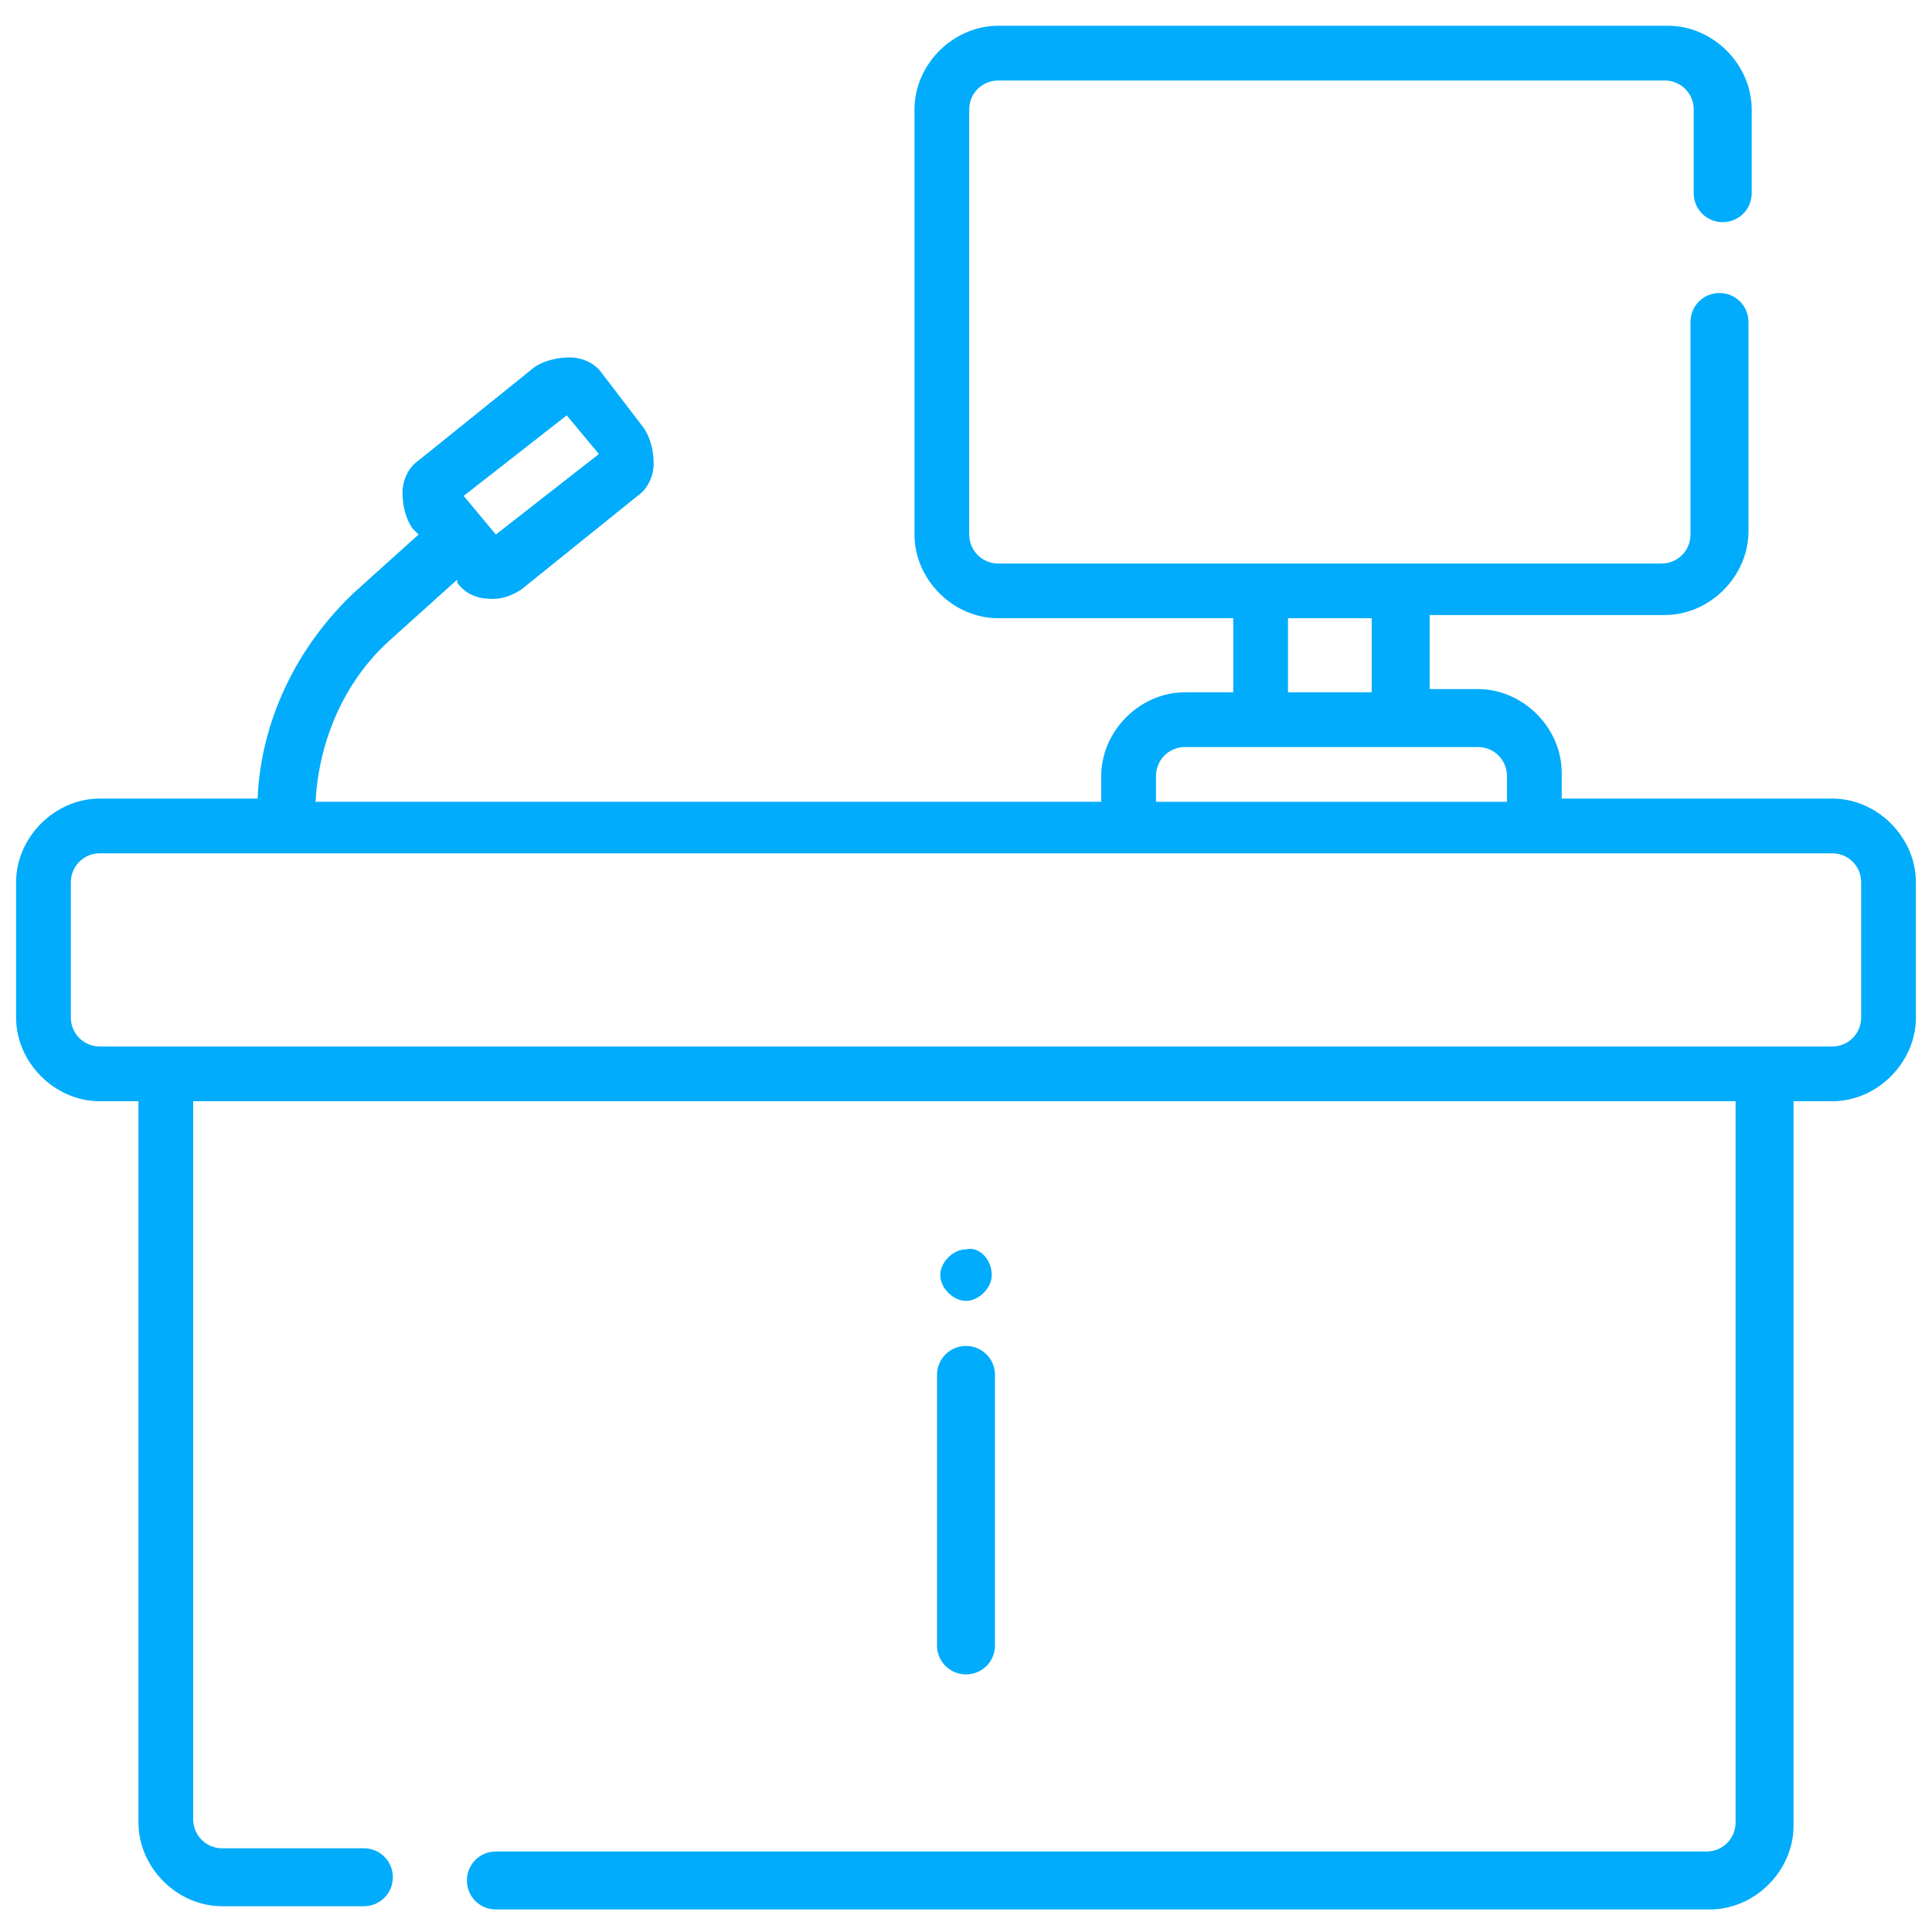 <?xml version="1.0" encoding="utf-8"?>
<!-- Generator: Adobe Illustrator 25.4.1, SVG Export Plug-In . SVG Version: 6.00 Build 0)  -->
<svg version="1.1" id="Layer_1" xmlns="http://www.w3.org/2000/svg" xmlns:xlink="http://www.w3.org/1999/xlink" x="0px" y="0px"
	 viewBox="0 0 60 60" style="enable-background:new 0 0 60 60;" xml:space="preserve">
<style type="text/css">
	.st0{display:none;}
	.st1{display:inline;}
	.st2{fill:#00ACFB;}
</style>
<g id="Layer_1_00000025424741863877569410000009075285573276796067_" class="st0">
	<g class="st1">
		<g>
			<path class="st2" d="M57.5,21.2c0.2,0.5,0.3,1.1,0.3,1.7c0,0.5,0.4,0.9,0.9,0.9h0c0.5,0,0.9-0.4,0.8-0.9c0-0.8-0.1-1.5-0.4-2.2
				c-0.8-2.4-2.7-4.3-5.7-5.6c-2.7-1.2-6.2-1.9-10.2-1.9C39.6,10.3,35,8.6,30,8.6c-9.7,0-17.9,6.5-20.6,15.4c-2.5,1.8-4.5,3.8-6,5.7
				L4,27.8c0.1-0.5-0.1-0.9-0.6-1.1s-0.9,0.1-1.1,0.6l-1.5,5.1c-0.1,0.3,0,0.6,0.2,0.9c0.2,0.2,0.4,0.2,0.6,0.2c0.1,0,0.2,0,0.3,0
				l5-1.7c0.4-0.2,0.7-0.6,0.5-1.1c-0.2-0.5-0.7-0.7-1.1-0.5l-1.5,0.5c1.1-1.4,2.4-2.7,4-4.1c-0.2,1.1-0.3,2.2-0.3,3.4
				c0,5.9,2.4,11.2,6.2,15c-0.6,0-1.1-0.1-1.7-0.2C7.3,44.1,3.5,42,2.5,38.8c-0.2-0.7-0.3-1.4-0.3-2.1c0-0.5-0.4-0.9-0.8-0.9
				c-0.5,0-0.9,0.3-0.9,0.8c0,0.9,0.1,1.8,0.4,2.7c1.2,3.9,5.5,6.5,12,7.3c1.3,0.2,2.6,0.2,3.9,0.3c3.6,2.9,8.2,4.6,13.2,4.6
				c8.6,0,16.3-5.1,19.7-13c0.3-0.8,0.6-1.5,0.8-2.3c2.5-1.9,4.6-3.8,6.1-5.8l-0.2,1.5c-0.1,0.5,0.3,0.9,0.7,1c0,0,0.1,0,0.1,0
				c0.4,0,0.8-0.3,0.8-0.7l0.8-5.2c0-0.3-0.1-0.6-0.3-0.8s-0.6-0.2-0.9-0.1L53,28.2c-0.4,0.2-0.6,0.7-0.4,1.2
				c0.2,0.4,0.7,0.6,1.2,0.4l1.8-0.9c-1.1,1.5-2.6,3.1-4.3,4.5c0.2-1.1,0.3-2.3,0.3-3.4c0-5.9-2.4-11.2-6.2-15.1
				C51.9,15.4,56.4,17.7,57.5,21.2L57.5,21.2z M45.6,17.9h-4.8c-0.4-1-0.9-2-1.4-2.9c-0.8-1.4-1.8-2.6-2.8-3.6
				C40.1,12.7,43.3,14.9,45.6,17.9L45.6,17.9z M43,29.1c-0.1-3.4-0.6-6.6-1.6-9.5h5.3c1.7,2.8,2.8,6,2.9,9.5H43z M40.3,30.9h1
				c-0.1,3.4-0.7,6.7-1.7,9.5h-8.7v-9.5h5.7c0.5,0,0.9-0.4,0.9-0.9c0-0.5-0.4-0.9-0.9-0.9h-5.7v-9.5h8.7c1,2.9,1.6,6.1,1.7,9.5h-1
				c-0.5,0-0.9,0.4-0.9,0.9C39.4,30.5,39.8,30.9,40.3,30.9L40.3,30.9z M46.8,40.4h-3.2c1.6-0.8,3.2-1.7,4.6-2.6
				C47.7,38.7,47.3,39.5,46.8,40.4L46.8,40.4z M22.1,44.1c-0.4-0.6-0.7-1.3-1-2h8v1.6c-2.2,0.5-4.4,0.9-6.5,1.1
				C22.5,44.6,22.3,44.4,22.1,44.1L22.1,44.1z M10.3,30.9H17c0.1,3.4,0.6,6.6,1.6,9.5h-5.3C11.5,37.6,10.4,34.3,10.3,30.9L10.3,30.9
				z M13.2,19.6h5.3c-1,2.9-1.5,6.1-1.6,9.5h-6.7C10.4,25.7,11.5,22.4,13.2,19.6L13.2,19.6z M37.9,15.9c0.4,0.6,0.7,1.3,1,2h-8v-7.6
				C33.5,10.7,35.9,12.6,37.9,15.9L37.9,15.9z M29.1,10.3v7.6h-8c0.3-0.7,0.7-1.4,1-2C24.1,12.6,26.5,10.7,29.1,10.3L29.1,10.3z
				 M29.1,19.6v9.5H18.7c0.1-3.4,0.7-6.6,1.7-9.5H29.1z M18.7,30.9h10.4v9.5h-8.7C19.4,37.5,18.8,34.3,18.7,30.9L18.7,30.9z
				 M30.9,42.1h4c-0.3,0.1-0.6,0.2-0.9,0.3c-1,0.3-2.1,0.6-3.1,0.9V42.1z M29.1,45.5v4.2c-1.9-0.3-3.7-1.4-5.3-3.2
				C25.6,46.2,27.3,45.9,29.1,45.5L29.1,45.5z M30.9,49.7v-4.6c1.2-0.3,2.4-0.7,3.6-1c1.4-0.5,2.8-1,4.2-1.5
				c-0.3,0.5-0.5,1.1-0.8,1.6C35.9,47.4,33.5,49.3,30.9,49.7L30.9,49.7z M23.5,11.4c-1,1-2,2.2-2.8,3.6c-0.5,0.9-1,1.9-1.4,2.9h-4.8
				C16.7,14.9,19.9,12.7,23.5,11.4L23.5,11.4z M14.4,42.1h4.8c0.4,1,0.9,2,1.4,2.9c0,0,0,0,0,0c-1.1,0.1-2.2,0.1-3.3,0.1
				C16.3,44.2,15.3,43.2,14.4,42.1L14.4,42.1z M19.7,46.8c0.7,0,1.4-0.1,2-0.1c0.5,0.7,1.1,1.4,1.7,1.9
				C22.2,48.1,20.9,47.5,19.7,46.8L19.7,46.8z M36.5,48.6c1-1,2-2.2,2.8-3.6c0.5-0.9,1-1.9,1.4-2.9h4.8
				C43.2,45.1,40.1,47.4,36.5,48.6L36.5,48.6z M41.8,39.3c0.8-2.6,1.2-5.5,1.3-8.5h6.7c-0.1,1.4-0.3,2.8-0.6,4.2
				C46.9,36.6,44.5,38,41.8,39.3L41.8,39.3z"/>
		</g>
	</g>
</g>
<g id="Layer_2_00000020380087230968730570000005453644581534706355_" class="st0">
	<g class="st1">
		<path class="st2" d="M47.2,7.5c0.4-0.5,0.2-1.2-0.3-1.6c-5-3.5-10.8-5.4-17-5.4c-3.8,0-7.5,0.7-11.1,2.2c-0.6,0.2-0.9,0.9-0.6,1.5
			c0.2,0.6,0.9,0.9,1.5,0.6c3.2-1.3,6.7-2,10.2-2c5.6,0,11,1.7,15.6,4.9c0.2,0.1,0.4,0.2,0.7,0.2C46.7,8,47,7.8,47.2,7.5L47.2,7.5z"
			/>
		<path class="st2" d="M59.5,30c0-5.9-1.7-11.6-5-16.5c-0.4-0.5-1.1-0.7-1.6-0.3s-0.7,1.1-0.3,1.6c3,4.5,4.6,9.7,4.6,15.2
			c0,5.8-1.8,11.3-5.1,15.9c-0.5-0.2-1.2-0.4-1.8-0.4c-2.4,0-4.4,2-4.4,4.4c0,2.4,2,4.4,4.4,4.4c2.4,0,4.4-2,4.4-4.4
			c0-0.9-0.3-1.8-0.8-2.5C57.5,42.3,59.5,36.3,59.5,30L59.5,30z M50.2,52c-1.1,0-2.1-0.9-2.1-2.1s0.9-2.1,2.1-2.1s2.1,0.9,2.1,2.1
			C52.3,51,51.4,52,50.2,52L50.2,52z"/>
		<path class="st2" d="M40.2,55.2c-3.2,1.3-6.7,2-10.2,2C15,57.2,2.8,45,2.8,30c0-5.8,1.8-11.3,5.1-15.9c0.6,0.2,1.2,0.4,1.8,0.4
			c2.4,0,4.4-2,4.4-4.4c0-2.4-2-4.4-4.4-4.4s-4.4,2-4.4,4.4c0,0.9,0.3,1.8,0.8,2.5C2.5,17.7,0.5,23.7,0.5,30
			c0,7.9,3.1,15.3,8.6,20.9s13,8.6,20.9,8.6c3.8,0,7.5-0.7,11.1-2.2c0.6-0.2,0.9-0.9,0.6-1.5C41.5,55.3,40.8,55,40.2,55.2L40.2,55.2
			z M9.8,8c1.1,0,2.1,0.9,2.1,2.1s-0.9,2.1-2.1,2.1s-2.1-0.9-2.1-2.1C7.7,9,8.6,8,9.8,8L9.8,8z"/>
		<path class="st2" d="M30,27.4c-2.4,0-4.4,2-4.4,4.4c0,1,0.3,2,1,2.7V38c0,1.9,1.5,3.5,3.5,3.5s3.5-1.5,3.5-3.5v-3.4
			c0.6-0.8,1-1.7,1-2.7C34.4,29.4,32.4,27.4,30,27.4L30,27.4z M31.5,33.3c-0.2,0.2-0.3,0.5-0.3,0.8V38c0,0.6-0.5,1.2-1.1,1.2
			c-0.6,0-1.1-0.5-1.1-1.2v-3.9c0-0.3-0.1-0.6-0.3-0.8c-0.4-0.4-0.6-0.9-0.6-1.5c0-1.2,1-2.1,2.1-2.1s2.1,1,2.1,2.1
			C32.1,32.4,31.9,32.9,31.5,33.3L31.5,33.3z"/>
		<path class="st2" d="M40.6,23v-2.4c0-5.8-4.8-10.6-10.6-10.6s-10.6,4.8-10.6,10.6V23c-1.5,0.6-2.5,2.1-2.5,3.8v15.2
			c0,2.3,1.9,4.2,4.2,4.2H39c2.3,0,4.2-1.9,4.2-4.2V26.9C43.1,25.2,42.1,23.7,40.6,23L40.6,23z M21.7,20.7c0-4.6,3.7-8.3,8.3-8.3
			s8.3,3.7,8.3,8.3v2h-2.4v-2c0-3.2-2.6-5.9-5.9-5.9s-5.9,2.6-5.9,5.9v2h-2.4C21.7,22.7,21.7,20.7,21.7,20.7z M26.4,22.7v-2
			c0-2,1.6-3.6,3.6-3.6s3.6,1.6,3.6,3.6v2H26.4z M40.8,42c0,1-0.8,1.9-1.9,1.9H21c-1,0-1.9-0.8-1.9-1.9V26.9c0-1,0.8-1.9,1.9-1.9H39
			c1,0,1.9,0.8,1.9,1.9V42z"/>
		<path class="st2" d="M50.2,11.3c0.3,0,0.6-0.1,0.8-0.3c0.2-0.2,0.3-0.5,0.3-0.8s-0.1-0.6-0.3-0.8C50.9,9.1,50.6,9,50.2,9
			c-0.3,0-0.6,0.1-0.8,0.3c-0.2,0.2-0.3,0.5-0.3,0.8c0,0.3,0.1,0.6,0.3,0.8C49.7,11.2,50,11.3,50.2,11.3L50.2,11.3z"/>
	</g>
</g>
<g>
	<path class="st2" d="M56.9,24.8h-8.4v-0.8c0-1.4-1.2-2.6-2.6-2.6h-1.5v-2.3h7.3c1.4,0,2.6-1.2,2.6-2.6V10c0-0.5-0.4-0.9-0.9-0.9
		c-0.5,0-0.9,0.4-0.9,0.9v6.6c0,0.5-0.4,0.9-0.9,0.9H31c-0.5,0-0.9-0.4-0.9-0.9V3.4c0-0.5,0.4-0.9,0.9-0.9h20.7
		c0.5,0,0.9,0.4,0.9,0.9V6c0,0.5,0.4,0.9,0.9,0.9c0.5,0,0.9-0.4,0.9-0.9V3.4c0-1.4-1.2-2.6-2.6-2.6H31c-1.4,0-2.6,1.2-2.6,2.6v13.2
		c0,1.4,1.2,2.6,2.6,2.6h7.3v2.3h-1.5c-1.4,0-2.6,1.2-2.6,2.6v0.8H9.8c0.1-1.9,0.9-3.8,2.4-5.1l2-1.8l0,0.1c0.3,0.4,0.7,0.5,1.1,0.5
		c0.3,0,0.6-0.1,0.9-0.3l3.6-2.9c0.3-0.2,0.5-0.6,0.5-1c0-0.4-0.1-0.8-0.3-1.1l-1.3-1.7c-0.2-0.3-0.6-0.5-1-0.5
		c-0.4,0-0.8,0.1-1.1,0.3l-3.6,2.9c-0.3,0.2-0.5,0.6-0.5,1c0,0.4,0.1,0.8,0.3,1.1l0.2,0.2L11,18.4c-1.8,1.7-2.9,4-3,6.4H3.1
		c-1.4,0-2.6,1.2-2.6,2.6v4.2c0,1.4,1.2,2.6,2.6,2.6h1.2v22.4c0,1.4,1.2,2.6,2.6,2.6h4.4c0.5,0,0.9-0.4,0.9-0.9
		c0-0.5-0.4-0.9-0.9-0.9H6.9c-0.5,0-0.9-0.4-0.9-0.9V34.2h47.9v22.4c0,0.5-0.4,0.9-0.9,0.9H15.4c-0.5,0-0.9,0.4-0.9,0.9
		c0,0.5,0.4,0.9,0.9,0.9h37.7c1.4,0,2.6-1.2,2.6-2.6V34.2h1.2c1.4,0,2.6-1.2,2.6-2.6v-4.2C59.5,26,58.3,24.8,56.9,24.8L56.9,24.8z
		 M18.8,13.9L18.8,13.9C18.8,13.9,18.8,13.9,18.8,13.9L18.8,13.9z M17.6,12.9l1,1.2l-3.2,2.5l-1-1.2L17.6,12.9z M40,19.2h2.6v2.3H40
		V19.2z M35.9,24.1c0-0.5,0.4-0.9,0.9-0.9h9.1c0.5,0,0.9,0.4,0.9,0.9v0.8H35.9V24.1z M57.8,31.6c0,0.5-0.4,0.9-0.9,0.9H3.1
		c-0.5,0-0.9-0.4-0.9-0.9v-4.2c0-0.5,0.4-0.9,0.9-0.9h53.8c0.5,0,0.9,0.4,0.9,0.9V31.6z M57.8,31.6"/>
	<path class="st2" d="M29.1,51.1c0,0.5,0.4,0.9,0.9,0.9c0.5,0,0.9-0.4,0.9-0.9v-8.4c0-0.5-0.4-0.9-0.9-0.9c-0.5,0-0.9,0.4-0.9,0.9
		V51.1z M29.1,51.1"/>
	<path class="st2" d="M30.8,39.6c0,0.4-0.4,0.8-0.8,0.8c-0.4,0-0.8-0.4-0.8-0.8s0.4-0.8,0.8-0.8C30.4,38.7,30.8,39.1,30.8,39.6
		L30.8,39.6z M30.8,39.6"/>
</g>
</svg>
